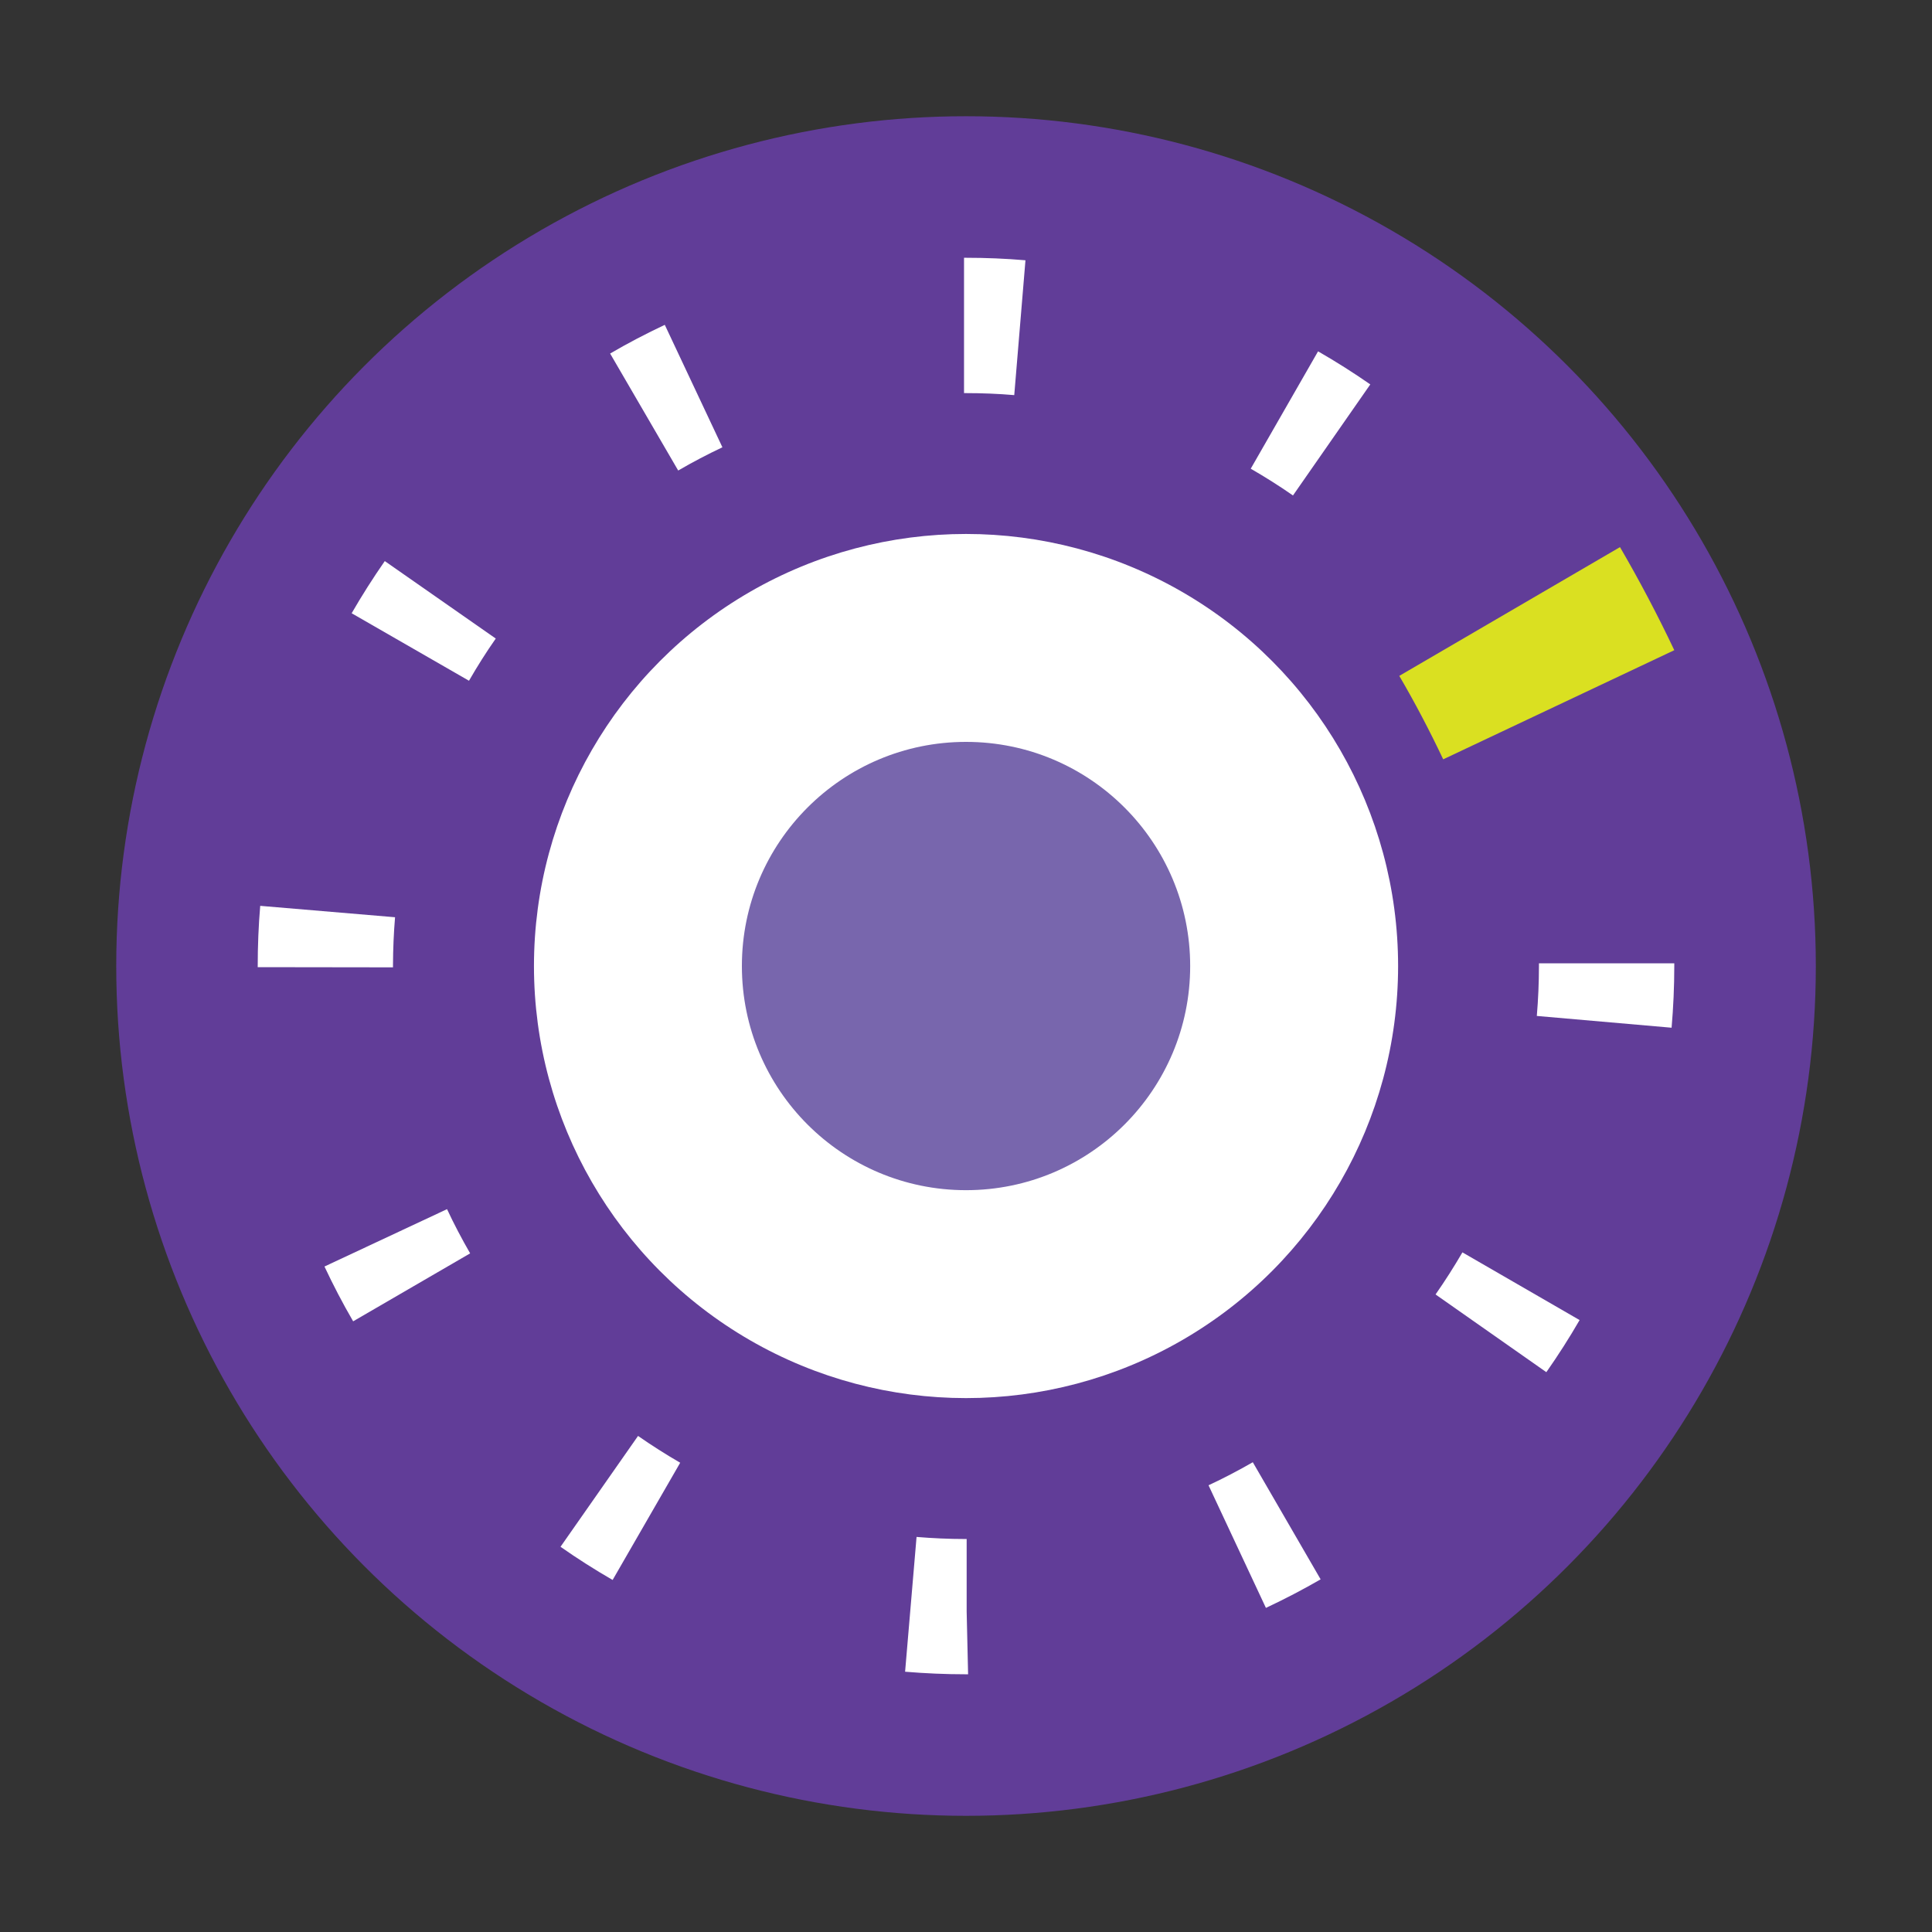 <?xml version="1.0" encoding="UTF-8"?>
<svg id="Layer_1" xmlns="http://www.w3.org/2000/svg" version="1.1" viewBox="0 0 308.49 308.49">
  <rect x="0" y="0" width="308.49" height="308.49" fill="#333333" stroke="none"/>
  <!-- Generator: Adobe Illustrator 29.3.1, SVG Export Plug-In . SVG Version: 2.1.0 Build 151)  -->
  <defs>
    <style>
      .st0 {
        fill: #613d98;
      }

      .st1 {
        fill: #dae021;
      }

      .st2 {
        fill: #fff;
      }

      .st3 {
        fill: #7866ad;
      }
    </style>
  </defs>
  <circle class="st0" cx="154.25" cy="154.25" r="135.69"/>
  <path class="st2" d="M154.41,267.34h-.17c-3.23,0-6.5-.14-9.72-.41l1.83-21.52c2.56.21,5.18.33,7.75.33h.25v11.58l.23,10.02h-.17Z"/>
  <path class="st2" d="M202.13,256.73l-9.16-19.57c2.39-1.11,4.77-2.36,7.07-3.68l10.83,18.7c-2.84,1.64-5.77,3.17-8.74,4.56Z"/>
  <path class="st2" d="M97.82,252.28c-2.84-1.64-5.64-3.42-8.32-5.3l12.38-17.7c2.17,1.51,4.43,2.95,6.73,4.28l-10.79,18.72Z"/>
  <path class="st2" d="M246.91,219.1l-17.69-12.41c1.52-2.17,2.96-4.44,4.29-6.72l18.71,10.81c-1.64,2.84-3.43,5.64-5.31,8.32Z"/>
  <path class="st2" d="M56.39,210.98c-1.66-2.85-3.19-5.79-4.58-8.75l19.57-9.16c1.11,2.38,2.36,4.75,3.69,7.06l-18.68,10.85Z"/>
  <path class="st2" d="M266.91,164.1l-21.52-1.88c.22-2.62.34-5.3.34-7.97v-.43h21.61v.43c0,3.29-.15,6.61-.43,9.85Z"/>
  <path class="st2" d="M62.76,154.46l-21.61-.03c0-3.4.13-6.63.4-9.79l21.53,1.82c-.21,2.51-.32,5.08-.33,7.64v.36Z"/>
  <path class="st1" d="M230.44,121.24c-2.14-4.52-4.49-9.01-7.01-13.32l35.24-20.56c3.11,5.34,6.03,10.88,8.67,16.46l-36.89,17.42Z"/>
  <path class="st2" d="M74.89,108.7l-18.74-10.78c1.64-2.84,3.42-5.64,5.29-8.33l17.72,12.37c-1.52,2.17-2.95,4.44-4.27,6.73Z"/>
  <path class="st2" d="M206.45,79.11c-2.18-1.52-4.45-2.95-6.74-4.27l10.75-18.74c2.84,1.63,5.65,3.41,8.34,5.28l-12.35,17.74Z"/>
  <path class="st2" d="M108.29,75.13l-10.87-18.68c2.83-1.65,5.77-3.19,8.73-4.58l9.2,19.55c-2.39,1.13-4.76,2.37-7.06,3.71Z"/>
  <path class="st2" d="M161.94,63.09c-2.55-.22-5.13-.32-7.69-.32h-.32v-21.61h.32c3.16,0,6.35.13,9.49.4l-1.79,21.53Z"/>
  <circle class="st2" cx="154.25" cy="154.25" r="68.99"/>
  <circle class="st3" cx="154.25" cy="154.25" r="35.79"/>
</svg>